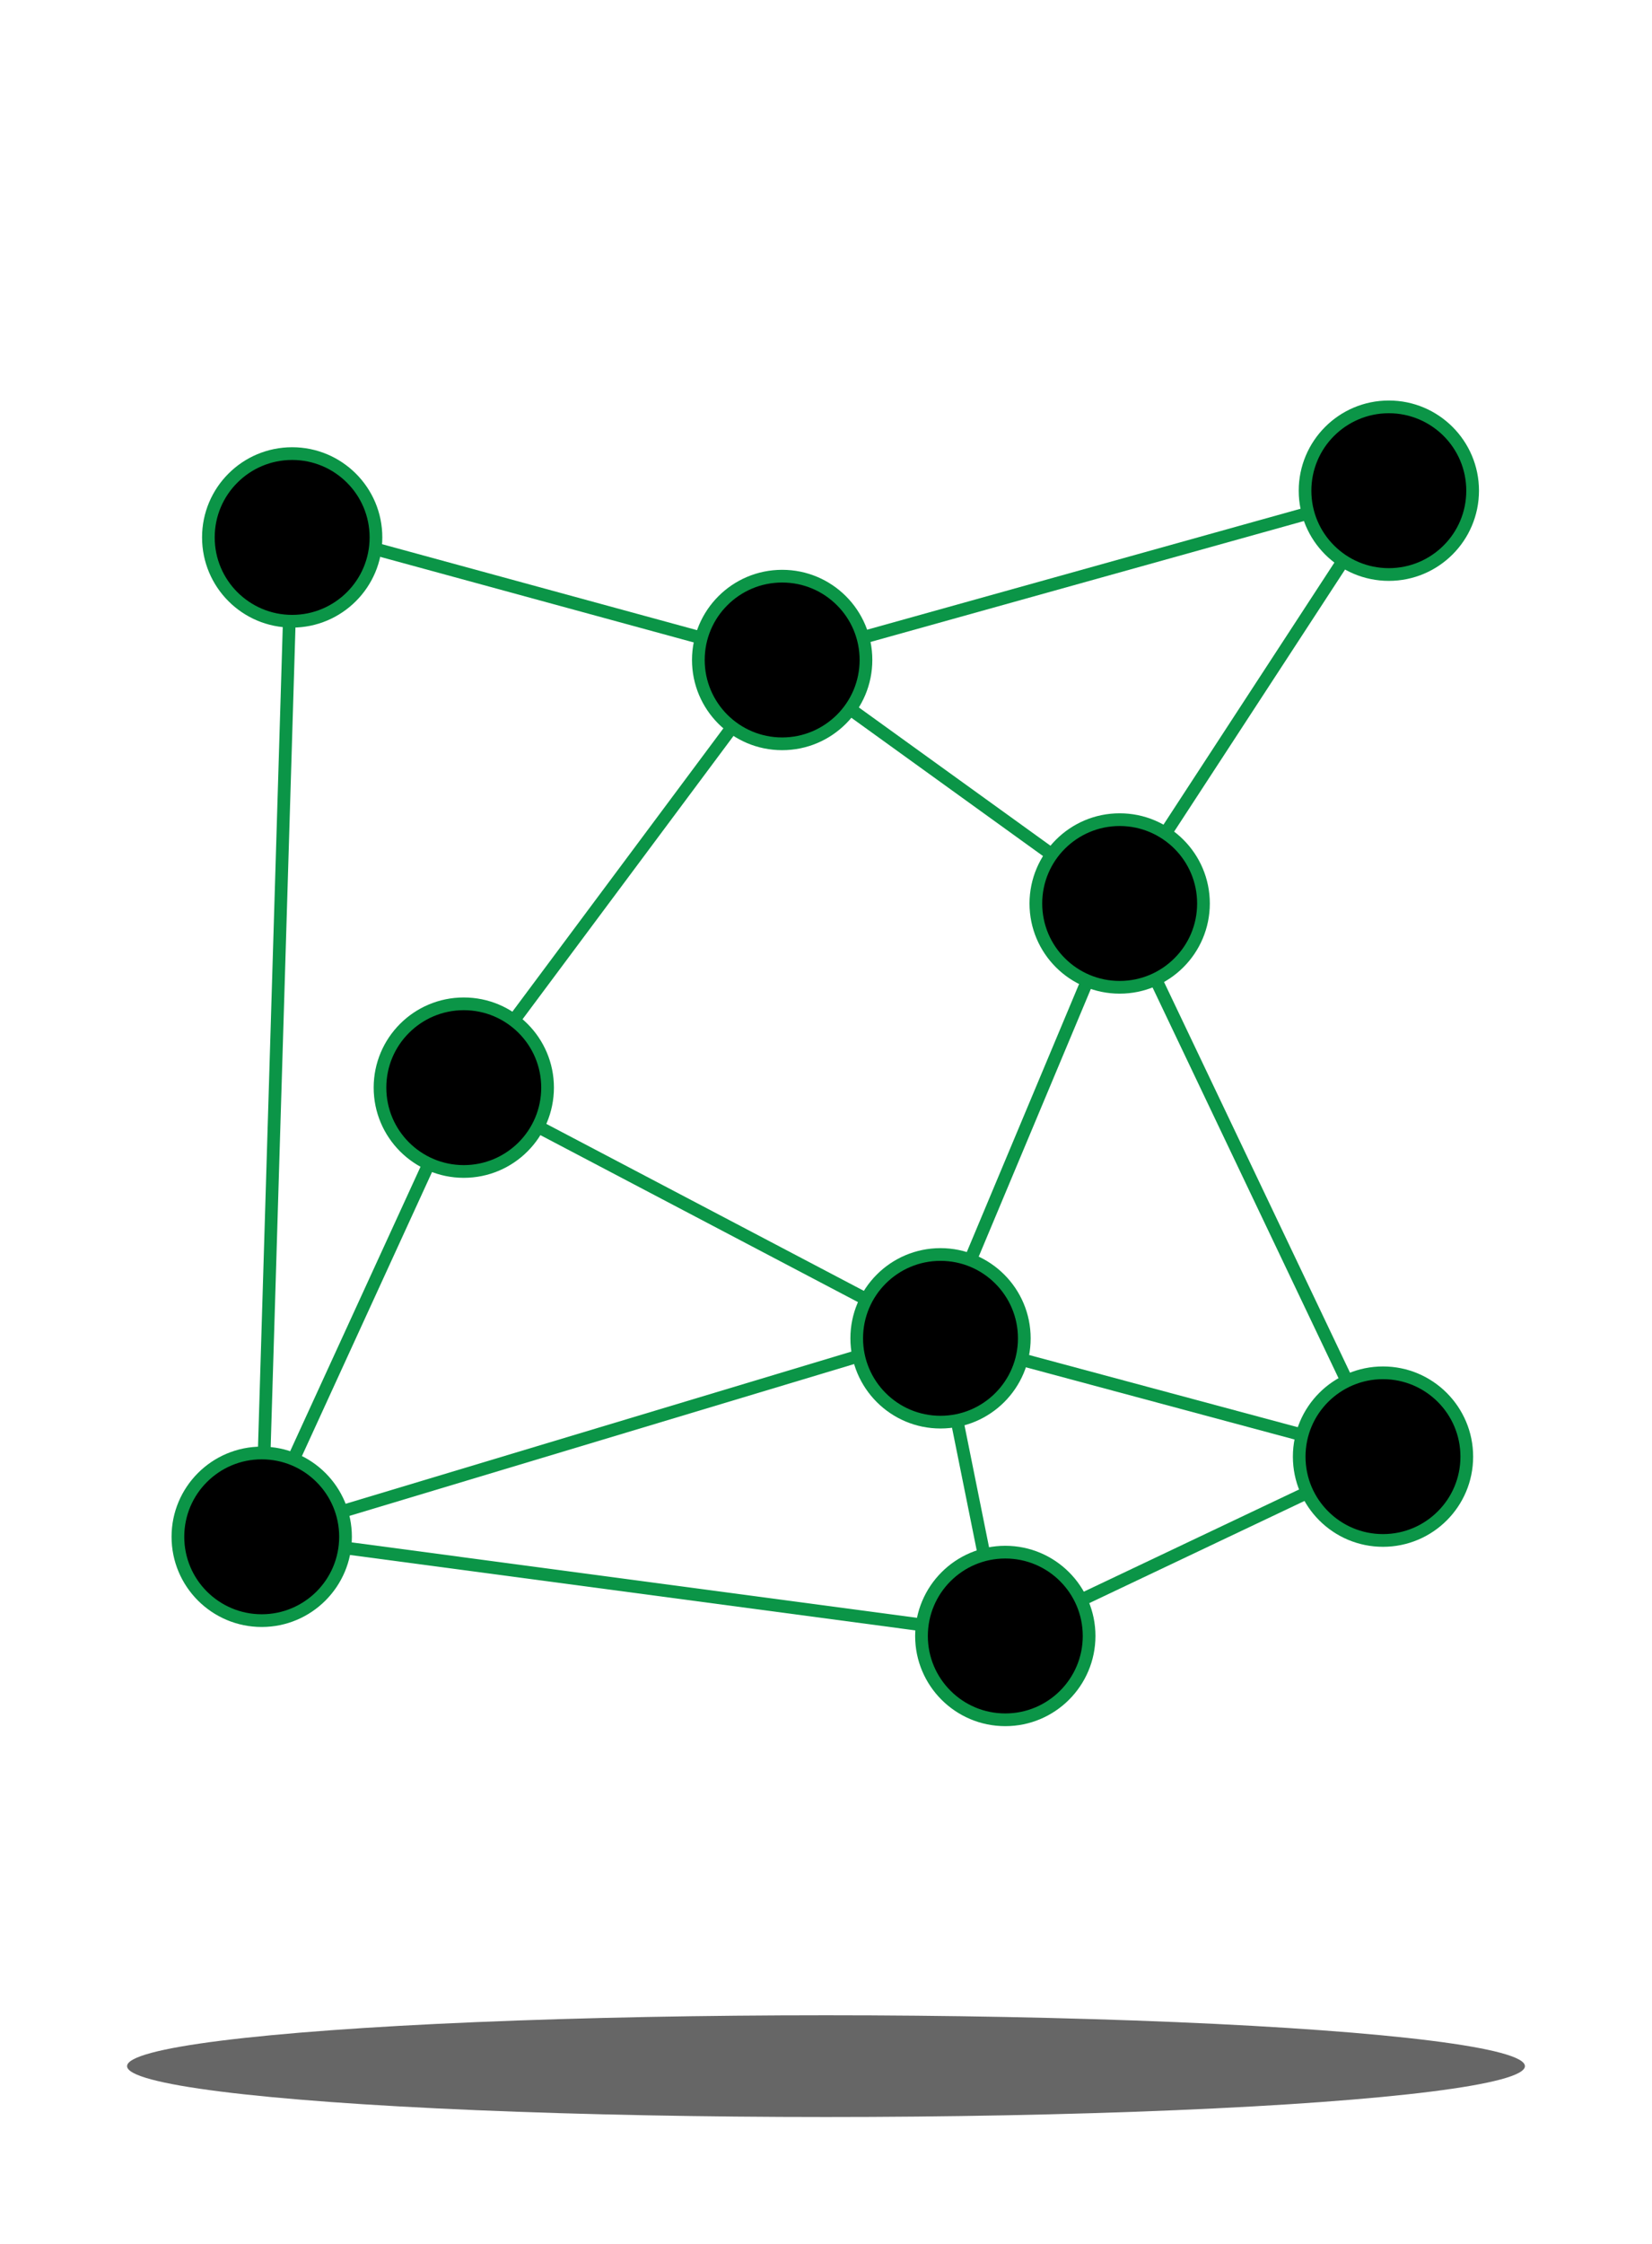 <svg width="260" height="353" viewBox="0 0 260 353" fill="none" xmlns="http://www.w3.org/2000/svg">
<g clip-path="url(#clip0_971_988)">
<path d="M72.99 171.08L72.08 170.67L39.69 241.31C39.53 241.67 39.59 242.09 39.84 242.39C40.1 242.69 40.51 242.8 40.88 242.69L148.3 210.39C148.59 210.3 148.82 210.1 148.94 209.82L177.15 142.51C177.33 142.08 177.19 141.58 176.81 141.31L123.69 103C123.25 102.68 122.63 102.78 122.3 103.22L72.18 170.49L72.07 170.67L72.98 171.08L73.78 171.68L123.31 105.2L174.99 142.47L147.27 208.61L42.43 240.14L73.89 171.5L72.98 171.08L73.78 171.68L72.98 171.08H72.99Z" fill="#0B9547"/>
<path d="M45.98 82.78L44.98 82.74L40.18 241.7C40.16 242.21 40.54 242.66 41.05 242.72L158.08 258.33C158.27 258.36 158.46 258.32 158.64 258.24L218.09 230.03C218.33 229.92 218.51 229.72 218.6 229.47C218.69 229.21 218.68 228.94 218.56 228.7L177.36 142.2L219.42 77.74C219.65 77.39 219.64 76.94 219.39 76.6C219.14 76.26 218.72 76.11 218.32 76.22L123.1 102.78L46.24 81.81C45.94 81.73 45.63 81.79 45.38 81.97C45.13 82.15 44.98 82.44 44.98 82.74L45.98 82.78L45.72 83.74L122.84 104.78C123.01 104.83 123.2 104.83 123.37 104.78L216.29 78.87L175.38 141.57C175.19 141.87 175.17 142.24 175.31 142.55L216.32 228.66L158.05 256.31L42.2 240.86L46.98 82.81L45.98 82.78L45.72 83.74L45.98 82.78Z" fill="#0B9547"/>
<path d="M159.2 260.94L149 210.32C148.89 209.78 148.36 209.43 147.82 209.54C147.28 209.65 146.93 210.17 147.04 210.72L157.24 261.34C157.35 261.88 157.88 262.23 158.42 262.12C158.96 262.01 159.31 261.48 159.2 260.94Z" fill="#0B9547"/>
<path d="M217.919 228.17L148.269 209.46C147.739 209.32 147.189 209.63 147.039 210.17C146.899 210.7 147.209 211.25 147.749 211.39L217.399 230.1C217.929 230.24 218.479 229.92 218.629 229.39C218.779 228.86 218.459 228.31 217.919 228.17Z" fill="#0B9547"/>
<path d="M41.19 254.92C48.47 254.92 54.38 249.01 54.38 241.73C54.38 234.45 48.48 228.55 41.19 228.55C33.9 228.55 28 234.45 28 241.73C28 249.01 33.9 254.92 41.19 254.92Z" fill="black"/>
<path d="M41.19 254.92V255.92C49.02 255.92 55.37 249.57 55.38 241.73C55.38 233.9 49.03 227.55 41.19 227.55C33.35 227.55 27 233.9 27 241.73C27 249.57 33.35 255.92 41.19 255.92V253.92C37.82 253.92 34.78 252.55 32.57 250.35C30.36 248.14 29 245.1 29 241.73C29 238.37 30.36 235.32 32.57 233.12C34.78 230.91 37.82 229.55 41.19 229.55C44.56 229.55 47.6 230.91 49.81 233.12C52.02 235.32 53.38 238.37 53.38 241.73C53.38 245.09 52.02 248.14 49.81 250.35C47.6 252.55 44.56 253.92 41.19 253.92V254.92Z" fill="#0B9547"/>
<path d="M72.521 171.97L147.551 211.4C148.041 211.66 148.641 211.47 148.901 210.98C149.161 210.49 148.971 209.89 148.481 209.63L73.451 170.2C72.961 169.94 72.361 170.13 72.101 170.62C71.841 171.11 72.031 171.71 72.521 171.97Z" fill="#0B9547"/>
<path d="M148.02 223.7C155.3 223.7 161.21 217.8 161.21 210.52C161.21 203.24 155.31 197.33 148.02 197.33C140.73 197.33 134.84 203.24 134.84 210.52C134.84 217.8 140.74 223.7 148.02 223.7Z" fill="black"/>
<path d="M148.02 223.7V224.7C155.85 224.7 162.21 218.35 162.21 210.52C162.21 202.69 155.86 196.33 148.02 196.33C140.18 196.33 133.84 202.69 133.84 210.52C133.84 218.35 140.19 224.7 148.02 224.7V222.7C144.65 222.7 141.61 221.34 139.4 219.13C137.19 216.92 135.83 213.88 135.83 210.52C135.83 207.16 137.19 204.11 139.4 201.9C141.61 199.69 144.65 198.33 148.02 198.33C151.39 198.33 154.43 199.69 156.64 201.9C158.85 204.11 160.21 207.15 160.21 210.52C160.21 213.88 158.85 216.92 156.64 219.13C154.43 221.34 151.39 222.7 148.02 222.7V223.7Z" fill="#0B9547"/>
<path d="M72.99 184.27C80.27 184.27 86.18 178.37 86.18 171.08C86.18 163.79 80.281 157.9 72.99 157.9C65.701 157.9 59.81 163.8 59.81 171.08C59.81 178.36 65.71 184.27 72.99 184.27Z" fill="black"/>
<path d="M72.99 184.27V185.27C80.831 185.27 87.171 178.92 87.18 171.08C87.18 163.25 80.831 156.9 72.99 156.9C65.15 156.9 58.81 163.25 58.81 171.08C58.81 178.91 65.16 185.27 72.99 185.27V183.27C69.621 183.27 66.581 181.9 64.371 179.7C62.16 177.49 60.8 174.45 60.8 171.08C60.8 167.71 62.16 164.67 64.371 162.47C66.581 160.26 69.621 158.9 72.99 158.9C76.361 158.9 79.4 160.26 81.611 162.47C83.82 164.67 85.18 167.72 85.18 171.08C85.18 174.45 83.82 177.49 81.611 179.7C79.4 181.9 76.361 183.27 72.99 183.27V184.27Z" fill="#0B9547"/>
<path d="M158.219 270.52C165.499 270.52 171.399 264.62 171.399 257.34C171.399 250.06 165.499 244.15 158.219 244.15C150.939 244.15 145.029 250.06 145.029 257.34C145.029 264.62 150.929 270.52 158.219 270.52Z" fill="black"/>
<path d="M158.219 270.52V271.52C166.049 271.52 172.399 265.17 172.409 257.34C172.409 249.51 166.059 243.15 158.219 243.15C150.379 243.15 144.039 249.51 144.029 257.34C144.029 265.17 150.379 271.52 158.219 271.52V269.52C154.849 269.52 151.809 268.16 149.599 265.95C147.389 263.74 146.029 260.71 146.029 257.34C146.029 253.97 147.389 250.93 149.599 248.72C151.809 246.51 154.849 245.15 158.219 245.15C161.589 245.15 164.629 246.51 166.839 248.72C169.049 250.93 170.409 253.97 170.409 257.34C170.409 260.71 169.049 263.74 166.839 265.95C164.629 268.16 161.589 269.52 158.219 269.52V270.52Z" fill="#0B9547"/>
<path d="M217.66 242.31C224.94 242.31 230.85 236.41 230.85 229.13C230.85 221.85 224.95 215.94 217.66 215.94C210.37 215.94 204.48 221.85 204.48 229.13C204.48 236.41 210.38 242.31 217.66 242.31Z" fill="black"/>
<path d="M217.66 242.31V243.31C225.5 243.31 231.85 236.97 231.85 229.13C231.85 221.3 225.5 214.94 217.66 214.94C209.82 214.94 203.48 221.3 203.48 229.13C203.48 236.96 209.83 243.31 217.66 243.31V241.31C214.29 241.31 211.25 239.95 209.04 237.74C206.83 235.54 205.47 232.5 205.47 229.13C205.47 225.76 206.83 222.72 209.04 220.51C211.25 218.31 214.29 216.94 217.66 216.94C221.03 216.94 224.07 218.31 226.28 220.51C228.49 222.72 229.85 225.76 229.85 229.13C229.85 232.5 228.49 235.54 226.28 237.74C224.07 239.95 221.03 241.31 217.66 241.31V242.31Z" fill="#0B9547"/>
<path d="M176.219 155.3C183.499 155.3 189.409 149.4 189.409 142.12C189.409 134.84 183.509 128.93 176.219 128.93C168.929 128.93 163.029 134.84 163.029 142.12C163.029 149.4 168.929 155.3 176.219 155.3Z" fill="black"/>
<path d="M176.219 155.3V156.3C184.049 156.3 190.399 149.96 190.409 142.12C190.409 134.29 184.059 127.93 176.219 127.93C168.379 127.93 162.039 134.29 162.029 142.12C162.029 149.96 168.379 156.3 176.219 156.3V154.3C172.849 154.3 169.809 152.94 167.599 150.73C165.389 148.53 164.029 145.49 164.029 142.12C164.029 138.75 165.389 135.71 167.599 133.5C169.809 131.3 172.849 129.93 176.219 129.93C179.589 129.93 182.629 131.3 184.839 133.5C187.049 135.71 188.409 138.75 188.409 142.12C188.409 145.49 187.049 148.53 184.839 150.73C182.629 152.94 179.589 154.3 176.219 154.3V155.3Z" fill="#0B9547"/>
<path d="M218.581 90.37C225.861 90.37 231.771 84.47 231.771 77.19C231.771 69.91 225.871 64 218.581 64C211.291 64 205.391 69.91 205.391 77.19C205.391 84.47 211.291 90.37 218.581 90.37Z" fill="black"/>
<path d="M218.58 90.37V91.37C226.41 91.37 232.76 85.03 232.77 77.19C232.77 69.36 226.42 63 218.58 63C210.74 63 204.4 69.36 204.4 77.19C204.4 85.03 210.75 91.37 218.58 91.37V89.37C215.21 89.37 212.17 88.01 209.96 85.8C207.75 83.6 206.39 80.56 206.39 77.19C206.39 73.82 207.75 70.78 209.96 68.57C212.17 66.37 215.21 65 218.58 65C221.95 65 224.99 66.37 227.2 68.57C229.41 70.78 230.77 73.82 230.77 77.19C230.77 80.56 229.41 83.6 227.2 85.8C224.99 88.01 221.95 89.37 218.58 89.37V90.37Z" fill="#0B9547"/>
<path d="M45.981 97.72C53.261 97.72 59.171 91.81 59.171 84.53C59.171 77.25 53.271 71.35 45.981 71.35C38.691 71.35 32.801 77.25 32.801 84.53C32.801 91.81 38.701 97.72 45.981 97.72Z" fill="black"/>
<path d="M45.981 97.72V98.72C53.811 98.72 60.171 92.37 60.171 84.53C60.171 76.7 53.821 70.35 45.981 70.35C38.141 70.35 31.801 76.7 31.801 84.53C31.801 92.37 38.151 98.72 45.981 98.72V96.72C42.611 96.72 39.571 95.35 37.361 93.15C35.151 90.94 33.791 87.9 33.791 84.53C33.791 81.16 35.151 78.12 37.361 75.92C39.571 73.71 42.611 72.35 45.981 72.35C49.351 72.35 52.391 73.71 54.601 75.92C56.811 78.12 58.171 81.17 58.171 84.53C58.171 87.9 56.811 90.94 54.601 93.15C52.391 95.35 49.351 96.72 45.981 96.72V97.72Z" fill="#0B9547"/>
<path d="M123.1 117C130.38 117 136.28 111.1 136.28 103.81C136.28 96.52 130.38 90.63 123.1 90.63C115.82 90.63 109.91 96.53 109.91 103.81C109.91 111.09 115.81 117 123.1 117Z" fill="black"/>
<path d="M123.1 117V118C130.94 118 137.29 111.65 137.29 103.81C137.29 95.97 130.94 89.63 123.1 89.63C115.26 89.63 108.92 95.98 108.91 103.81C108.91 111.65 115.26 118 123.1 118V116C119.73 116 116.69 114.63 114.48 112.43C112.27 110.22 110.91 107.18 110.91 103.81C110.91 100.45 112.27 97.4 114.48 95.2C116.69 92.99 119.73 91.63 123.1 91.63C126.47 91.63 129.51 92.99 131.72 95.2C133.93 97.4 135.29 100.45 135.29 103.81C135.29 107.17 133.93 110.22 131.72 112.43C129.51 114.63 126.47 116 123.1 116V117Z" fill="#0B9547"/>
</g>
<g filter="url(#filter0_f_971_988)">
<ellipse cx="130" cy="325" rx="110" ry="8" fill="black" fill-opacity="0.6"/>
</g>
<defs>
<filter id="filter0_f_971_988" x="0" y="297" width="260" height="56" filterUnits="userSpaceOnUse" color-interpolation-filters="sRGB">
<feFlood flood-opacity="0" result="BackgroundImageFix"/>
<feBlend mode="normal" in="SourceGraphic" in2="BackgroundImageFix" result="shape"/>
<feGaussianBlur stdDeviation="10" result="effect1_foregroundBlur_971_988"/>
</filter>
<clipPath id="clip0_971_988">
<rect width="205.77" height="208.52" fill="white" transform="translate(27 63)"/>
</clipPath>
</defs>
</svg>
